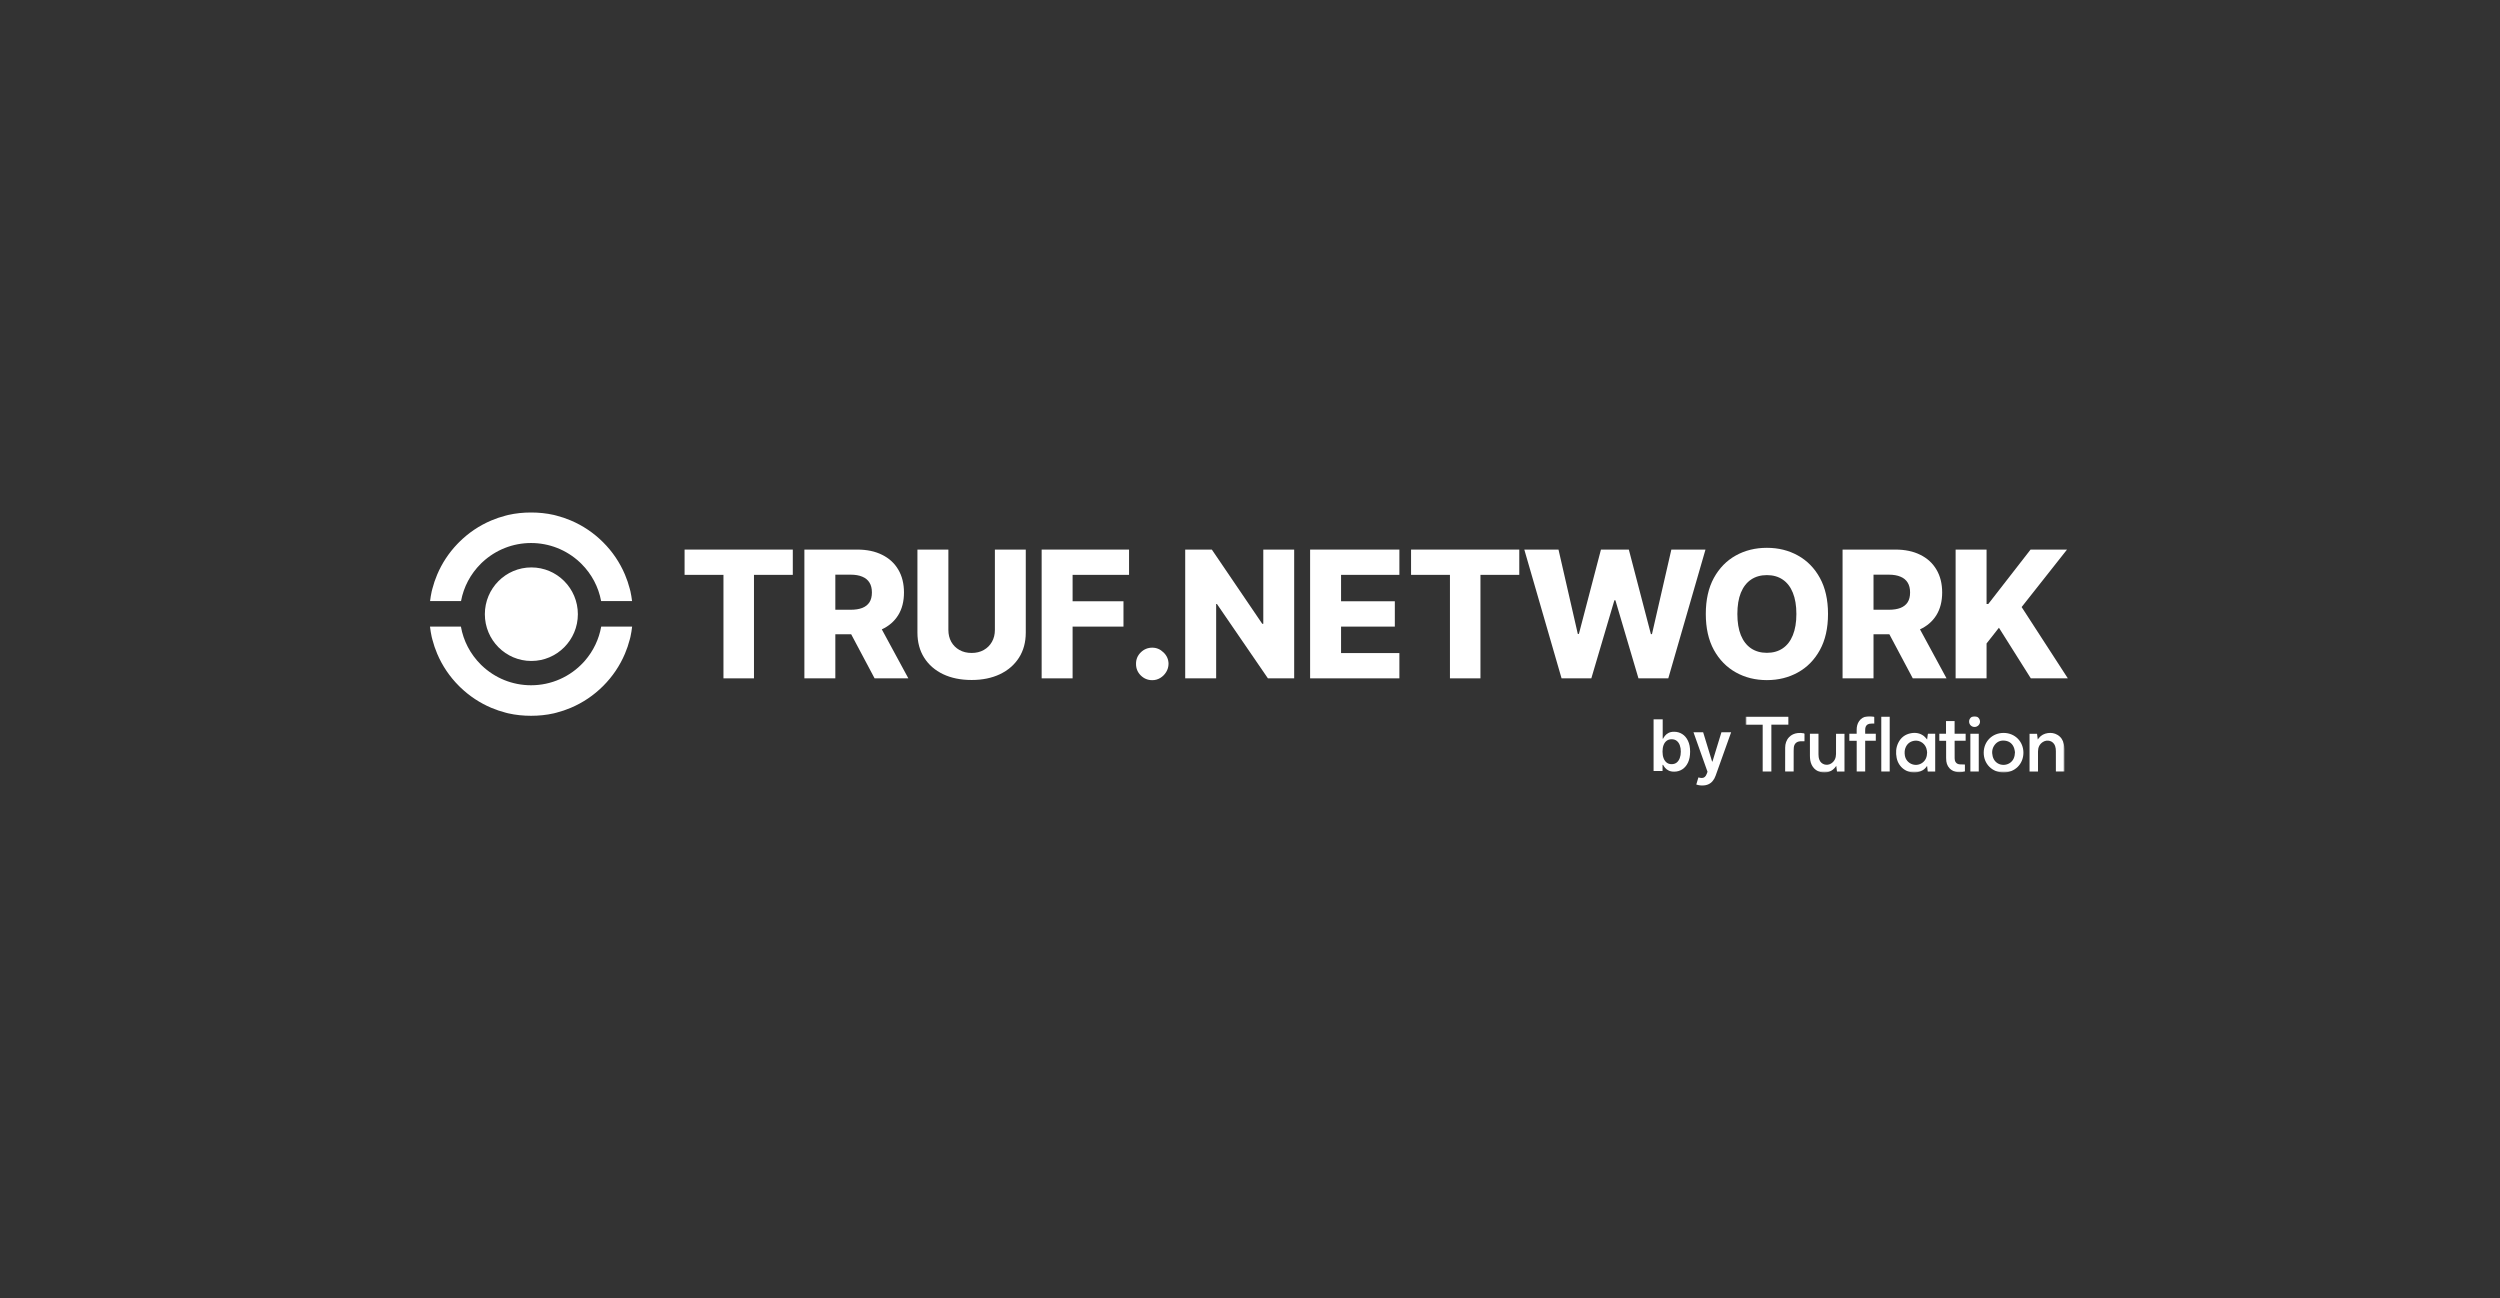 <svg width="1500" height="779" viewBox="0 0 1500 779" fill="none" xmlns="http://www.w3.org/2000/svg">
<rect x="0" y="0" width="1500" height="779" fill="#333333" stroke="none"/>
<path d="M318.814 340.454C303.406 340.454 290.911 353.02 290.911 368.517C290.911 384.015 303.405 396.58 318.814 396.58C334.223 396.58 346.717 384.015 346.717 368.517C346.717 353.02 334.221 340.454 318.814 340.454Z" fill="white"/>
<path d="M276.62 360.625C278.185 352.199 282.261 344.444 288.478 338.251L288.577 338.153C288.71 338.023 288.843 337.892 288.976 337.763C289.103 337.643 289.229 337.522 289.356 337.402L289.479 337.286C297.43 329.887 307.783 325.812 318.632 325.81H318.641C329.48 325.81 339.828 329.877 347.777 337.261L347.925 337.4C348.045 337.512 348.165 337.626 348.283 337.74C348.41 337.862 348.536 337.984 348.663 338.11L348.781 338.225C355.016 344.424 359.099 352.188 360.667 360.623H379.234C378.983 358.669 378.7 356.733 378.262 354.823L377.858 353.254C377.11 350.361 376.138 347.495 374.968 344.737C371.886 337.474 367.478 330.952 361.858 325.35L361.833 325.326C356.223 319.724 349.688 315.324 342.412 312.25C339.647 311.083 336.775 310.112 333.875 309.369L332.303 308.965C327.852 307.95 323.264 307.5 318.642 307.5H318.629C313.984 307.5 309.375 307.957 304.901 308.982L303.328 309.387C300.443 310.132 297.588 311.098 294.841 312.26C287.566 315.336 281.034 319.738 275.427 325.343C275.077 325.693 274.723 326.056 274.375 326.42C269.251 331.779 265.19 337.947 262.305 344.755C261.135 347.515 260.164 350.383 259.418 353.278L259.014 354.846C258.579 356.75 258.298 358.679 258.048 360.625H276.62Z" fill="white"/>
<path d="M379.278 375.968H360.724C359.381 383.489 356.026 390.568 350.949 396.425L350.93 396.447C350.787 396.611 350.642 396.775 350.499 396.936C350.403 397.043 350.306 397.15 350.206 397.257C350.148 397.321 350.088 397.386 350.03 397.448C346.061 401.724 341.356 405.091 336.051 407.459C330.558 409.908 324.704 411.152 318.647 411.154H318.639C307.527 411.154 296.987 406.908 288.968 399.199C288.866 399.102 288.766 399.003 288.665 398.905L288.473 398.717C282.164 392.43 278.062 384.537 276.549 375.97H258C258.256 378.069 258.558 380.151 259.029 382.202L259.435 383.772C260.181 386.652 261.15 389.502 262.313 392.244C265.395 399.506 269.805 406.027 275.42 411.624C275.698 411.901 275.996 412.192 276.359 412.539C281.763 417.719 287.989 421.819 294.866 424.724C297.613 425.885 300.466 426.849 303.351 427.592L304.925 427.998C309.394 429.021 314.001 429.474 318.64 429.474H318.652C323.279 429.474 327.87 429.021 332.325 428.004L333.896 427.599C336.795 426.854 339.665 425.883 342.428 424.714C349.687 421.645 356.206 417.258 361.804 411.673L361.901 411.593L361.931 411.547C367.516 405.96 371.905 399.457 374.973 392.219C376.135 389.477 377.102 386.627 377.846 383.749L378.252 382.178C378.722 380.134 379.02 378.061 379.276 375.968H379.278Z" fill="white"/>
<path d="M410.746 344.914V329.749H475.677V344.914H452.383V407.011H434.078V344.914H410.746Z" fill="white"/>
<path d="M482.632 407.011V329.749H514.366C520.118 329.749 525.081 330.792 529.258 332.88C533.459 334.942 536.697 337.91 538.973 341.783C541.248 345.631 542.386 350.196 542.386 355.478C542.386 360.835 541.223 365.387 538.898 369.134C536.572 372.857 533.271 375.699 528.995 377.66C524.719 379.597 519.655 380.565 513.803 380.565H493.735V365.852H510.352C513.153 365.852 515.491 365.487 517.367 364.758C519.267 364.004 520.705 362.872 521.681 361.363C522.656 359.829 523.143 357.867 523.143 355.478C523.143 353.088 522.656 351.114 521.681 349.555C520.705 347.97 519.267 346.788 517.367 346.008C515.466 345.204 513.128 344.801 510.352 344.801H501.2V407.011H482.632ZM525.882 371.7L545.012 407.011H524.756L506.001 371.7H525.882Z" fill="white"/>
<path d="M596.933 329.749H615.463V379.584C615.463 385.344 614.1 390.361 611.374 394.637C608.649 398.887 604.848 402.182 599.971 404.521C595.095 406.835 589.431 407.992 582.979 407.992C576.452 407.992 570.751 406.835 565.874 404.521C560.998 402.182 557.21 398.887 554.509 394.637C551.808 390.361 550.458 385.344 550.458 379.584V329.749H569.025V377.962C569.025 380.628 569.6 383.005 570.751 385.092C571.926 387.18 573.564 388.815 575.665 389.997C577.765 391.179 580.203 391.77 582.979 391.77C585.755 391.77 588.181 391.179 590.256 389.997C592.357 388.815 593.995 387.18 595.17 385.092C596.345 383.005 596.933 380.628 596.933 377.962V329.749Z" fill="white"/>
<path d="M624.988 407.011V329.749H677.427V344.914H643.556V360.759H674.089V375.963H643.556V407.011H624.988Z" fill="white"/>
<path d="M691.369 408.105C688.669 408.105 686.355 407.149 684.43 405.238C682.529 403.327 681.592 401.013 681.617 398.296C681.592 395.63 682.529 393.354 684.43 391.468C686.355 389.557 688.669 388.601 691.369 388.601C693.92 388.601 696.171 389.557 698.121 391.468C700.097 393.354 701.097 395.63 701.122 398.296C701.097 400.107 700.622 401.755 699.697 403.238C698.796 404.722 697.608 405.904 696.133 406.785C694.683 407.665 693.095 408.105 691.369 408.105Z" fill="white"/>
<path d="M776.506 329.749V407.011H760.751L730.18 362.419H729.693V407.011H711.125V329.749H727.105L757.338 374.265H757.976V329.749H776.506Z" fill="white"/>
<path d="M786.068 407.011V329.749H839.633V344.914H804.636V360.759H836.895V375.963H804.636V391.845H839.633V407.011H786.068Z" fill="white"/>
<path d="M846.635 344.914V329.749H911.566V344.914H888.272V407.011H869.967V344.914H846.635Z" fill="white"/>
<path d="M936.939 407.011L914.583 329.749H935.101L946.691 380.377H947.329L960.57 329.749H977.3L990.541 380.49H991.179L1002.81 329.749H1023.29L1000.97 407.011H983.076L969.235 360.156H968.635L954.794 407.011H936.939Z" fill="white"/>
<path d="M1096.81 368.38C1096.81 376.881 1095.19 384.086 1091.94 389.997C1088.69 395.907 1084.29 400.396 1078.73 403.465C1073.21 406.533 1067.01 408.067 1060.13 408.067C1053.23 408.067 1047.01 406.521 1041.49 403.427C1035.96 400.333 1031.57 395.844 1028.32 389.959C1025.09 384.049 1023.48 376.856 1023.48 368.38C1023.48 359.879 1025.09 352.673 1028.32 346.763C1031.57 340.853 1035.96 336.363 1041.49 333.295C1047.01 330.226 1053.23 328.692 1060.13 328.692C1067.01 328.692 1073.21 330.226 1078.73 333.295C1084.29 336.363 1088.69 340.853 1091.94 346.763C1095.19 352.673 1096.81 359.879 1096.81 368.38ZM1077.83 368.38C1077.83 363.35 1077.12 359.099 1075.7 355.628C1074.3 352.158 1072.27 349.529 1069.62 347.744C1066.99 345.958 1063.83 345.065 1060.13 345.065C1056.45 345.065 1053.29 345.958 1050.64 347.744C1047.99 349.529 1045.95 352.158 1044.52 355.628C1043.12 359.099 1042.42 363.35 1042.42 368.38C1042.42 373.41 1043.12 377.66 1044.52 381.131C1045.95 384.602 1047.99 387.23 1050.64 389.016C1053.29 390.801 1056.45 391.694 1060.13 391.694C1063.83 391.694 1066.99 390.801 1069.62 389.016C1072.27 387.23 1074.3 384.602 1075.7 381.131C1077.12 377.66 1077.83 373.41 1077.83 368.38Z" fill="white"/>
<path d="M1105.54 407.011V329.749H1137.28C1143.03 329.749 1147.99 330.792 1152.17 332.88C1156.37 334.942 1159.61 337.91 1161.88 341.783C1164.16 345.631 1165.3 350.196 1165.3 355.478C1165.3 360.835 1164.13 365.387 1161.81 369.134C1159.48 372.857 1156.18 375.699 1151.91 377.66C1147.63 379.597 1142.57 380.565 1136.71 380.565H1116.65V365.852H1133.26C1136.06 365.852 1138.4 365.487 1140.28 364.758C1142.18 364.004 1143.62 362.872 1144.59 361.363C1145.57 359.829 1146.05 357.867 1146.05 355.478C1146.05 353.088 1145.57 351.114 1144.59 349.555C1143.62 347.97 1142.18 346.788 1140.28 346.008C1138.38 345.204 1136.04 344.801 1133.26 344.801H1124.11V407.011H1105.54ZM1148.79 371.7L1167.92 407.011H1147.67L1128.91 371.7H1148.79Z" fill="white"/>
<path d="M1173.37 407.011V329.749H1191.94V362.419H1192.95L1218.34 329.749H1240.21L1212.98 364.23L1240.7 407.011H1218.49L1199.36 376.642L1191.94 386.073V407.011H1173.37Z" fill="white"/>
<path d="M414.495 446.578H982.941" stroke="url(#paint0_linear_361_369)" stroke-width="4.603"/>
<path d="M992.147 462.583V431.619H997.62V443.201H997.847C998.129 442.636 998.527 442.036 999.041 441.401C999.555 440.756 1000.25 440.207 1001.13 439.753C1002 439.29 1003.12 439.058 1004.48 439.058C1006.28 439.058 1007.9 439.516 1009.34 440.434C1010.79 441.341 1011.94 442.686 1012.78 444.471C1013.64 446.245 1014.07 448.422 1014.07 451.002C1014.07 453.552 1013.65 455.719 1012.82 457.503C1011.98 459.287 1010.84 460.648 1009.4 461.586C1007.96 462.523 1006.32 462.992 1004.5 462.992C1003.17 462.992 1002.06 462.77 1001.19 462.326C1000.31 461.883 999.606 461.349 999.072 460.724C998.547 460.089 998.139 459.489 997.847 458.925H997.529V462.583H992.147ZM997.514 450.972C997.514 452.474 997.726 453.789 998.149 454.918C998.583 456.047 999.203 456.929 1000.01 457.564C1000.82 458.189 1001.81 458.501 1002.97 458.501C1004.18 458.501 1005.19 458.179 1006.01 457.534C1006.83 456.878 1007.44 455.986 1007.86 454.857C1008.28 453.719 1008.49 452.423 1008.49 450.972C1008.49 449.53 1008.28 448.25 1007.87 447.132C1007.46 446.013 1006.84 445.136 1006.03 444.501C1005.21 443.866 1004.19 443.548 1002.97 443.548C1001.8 443.548 1000.81 443.856 999.994 444.471C999.177 445.085 998.558 445.947 998.134 447.056C997.721 448.165 997.514 449.47 997.514 450.972Z" fill="white"/>
<path d="M1021.33 471.292C1020.59 471.292 1019.9 471.232 1019.26 471.111C1018.64 471 1018.14 470.869 1017.77 470.718L1019.04 466.454C1019.83 466.686 1020.54 466.797 1021.17 466.787C1021.79 466.777 1022.34 466.58 1022.82 466.197C1023.3 465.824 1023.71 465.199 1024.04 464.322L1024.51 463.067L1016.09 439.36H1021.89L1027.25 456.899H1027.49L1032.86 439.36H1038.68L1029.38 465.396C1028.94 466.625 1028.37 467.679 1027.65 468.556C1026.94 469.443 1026.06 470.118 1025.02 470.582C1024 471.055 1022.77 471.292 1021.33 471.292Z" fill="white"/>
<mask id="mask0_361_369" style="mask-type:luminance" maskUnits="userSpaceOnUse" x="1047" y="429" width="192" height="35">
<path d="M1238.67 429.665H1047.38V463.491H1238.67V429.665Z" fill="white"/>
</mask>
<g mask="url(#mask0_361_369)">
<path d="M1161.13 462.988H1156.65C1156.52 461.862 1156.4 460.744 1156.26 459.581C1156.2 459.644 1156.15 459.673 1156.13 459.712C1154.75 461.781 1152.77 462.905 1150.37 463.323C1144.53 464.343 1139.15 460.608 1137.99 454.718C1137.39 451.683 1137.53 448.696 1138.88 445.861C1140.44 442.579 1143.04 440.571 1146.61 439.929C1149.39 439.43 1152.02 439.855 1154.31 441.615C1154.94 442.101 1155.43 442.769 1155.99 443.357C1156.07 443.451 1156.14 443.562 1156.26 443.732C1156.41 442.631 1156.55 441.609 1156.69 440.587C1156.72 440.417 1156.7 440.234 1156.97 440.235C1158.35 440.242 1159.72 440.238 1161.12 440.238V462.988H1161.13ZM1156.27 451.526C1156.23 451.194 1156.2 450.735 1156.13 450.282C1155.55 446.253 1151.96 443.956 1148.68 444.437C1146.31 444.785 1144.58 445.992 1143.52 448.13C1142.71 449.775 1142.64 451.519 1142.92 453.307C1143.7 458.151 1149.29 460.547 1153.31 457.731C1155.41 456.26 1156.21 454.129 1156.27 451.524V451.526Z" fill="white"/>
<path d="M1214.05 451.687C1214.02 458.479 1208.89 463.524 1202.06 463.487C1195.28 463.45 1190.19 458.32 1190.23 451.551C1190.27 444.789 1195.44 439.711 1202.25 439.753C1208.98 439.794 1214.09 444.961 1214.05 451.687ZM1208.98 451.322C1208.88 450.809 1208.8 449.853 1208.5 448.972C1207.65 446.422 1205.88 444.827 1203.19 444.428C1200.65 444.052 1198.47 444.804 1196.87 446.858C1195.27 448.92 1194.98 451.301 1195.6 453.765C1196.98 459.214 1202.94 460.144 1206.28 457.518C1208.14 456.054 1208.89 454.058 1208.98 451.322Z" fill="white"/>
<path d="M1222.8 462.985H1217.73V440.268H1222.22C1222.36 441.379 1222.5 442.507 1222.66 443.709C1222.91 443.364 1223.12 443.061 1223.36 442.777C1224.74 441.088 1226.55 440.163 1228.69 439.852C1230.72 439.555 1232.67 439.86 1234.46 440.908C1236.61 442.165 1237.81 444.115 1238.32 446.495C1238.53 447.476 1238.64 448.497 1238.65 449.5C1238.69 453.885 1238.67 458.271 1238.66 462.658C1238.66 462.752 1238.66 462.844 1238.65 462.969H1233.53V462.439C1233.53 458.538 1233.53 454.639 1233.52 450.739C1233.52 449.686 1233.43 448.648 1233.08 447.634C1231.95 444.348 1228.28 443.581 1225.78 445.16C1223.66 446.492 1222.81 448.503 1222.8 450.923C1222.78 454.769 1222.8 458.616 1222.8 462.462V462.985Z" fill="white"/>
<path d="M1106.69 462.989H1102.2C1102.06 461.854 1101.92 460.725 1101.76 459.498C1101.61 459.719 1101.5 459.877 1101.39 460.033C1099.45 462.696 1096.78 463.723 1093.59 463.428C1089.49 463.049 1086.83 460.171 1086.16 456.163C1086.01 455.264 1085.96 454.338 1085.96 453.424C1085.94 449.199 1085.95 444.975 1085.95 440.75C1085.95 440.593 1085.95 440.436 1085.95 440.258H1091.09C1091.09 440.43 1091.09 440.587 1091.09 440.744C1091.09 444.712 1091.09 448.679 1091.09 452.648C1091.09 453.748 1091.22 454.822 1091.62 455.859C1092.77 458.859 1096.28 459.644 1098.69 458.092C1100.74 456.767 1101.59 454.794 1101.61 452.421C1101.63 448.939 1101.62 445.458 1101.62 441.975C1101.62 441.411 1101.62 440.847 1101.62 440.261H1106.69V462.989Z" fill="white"/>
<path d="M1062.82 462.979H1057.61V434.824H1047.38V429.982H1073.01V434.795H1062.82V462.979H1062.82Z" fill="white"/>
<path d="M1114.02 444.471H1109.6V440.241H1114C1114 439.415 1114 438.636 1114 437.857C1114 435.981 1114.4 434.217 1115.49 432.657C1116.63 431.031 1118.22 430.13 1120.15 429.8C1121.53 429.565 1122.89 429.647 1124.25 429.953C1124.37 429.981 1124.55 430.13 1124.55 430.224C1124.57 431.518 1124.56 432.811 1124.56 434.163C1124.38 434.147 1124.22 434.116 1124.07 434.123C1123.23 434.167 1122.36 434.118 1121.54 434.29C1120.14 434.585 1119.26 435.694 1119.14 437.23C1119.06 438.207 1119.12 439.195 1119.12 440.23H1125.48V444.451H1119.11V462.972H1114.02V444.471H1114.02Z" fill="white"/>
<path d="M1167.67 444.468H1163.59V440.256H1167.61V432.647H1172.76V440.233H1179.39V444.456H1172.82C1172.8 444.571 1172.77 444.647 1172.77 444.723C1172.77 448.151 1172.78 451.579 1172.79 455.006C1172.79 455.811 1172.94 456.594 1173.39 457.284C1173.96 458.163 1174.84 458.52 1175.83 458.61C1176.75 458.696 1177.68 458.675 1178.61 458.701C1178.72 458.704 1178.82 458.701 1178.95 458.701V462.888C1177.95 463.161 1176.92 463.316 1175.87 463.331C1174.12 463.355 1172.45 463.002 1170.98 462.023C1169.1 460.776 1168.11 458.965 1167.79 456.762C1167.7 456.124 1167.68 455.471 1167.68 454.826C1167.67 451.561 1167.67 448.295 1167.67 445.028V444.463L1167.67 444.468Z" fill="white"/>
<path d="M1128.77 429.964H1133.82V462.968H1128.77V429.964Z" fill="white"/>
<path d="M1082.66 444.765C1081.81 444.765 1080.98 444.722 1080.16 444.774C1077.86 444.921 1076.47 446.309 1076.27 448.637C1076.22 449.201 1076.2 449.768 1076.2 450.333C1076.19 454.381 1076.19 458.429 1076.19 462.477C1076.19 462.636 1076.19 462.794 1076.19 462.977H1071.09C1071.09 462.837 1071.09 462.696 1071.09 462.553C1071.09 457.898 1071.05 453.242 1071.1 448.588C1071.12 446.23 1071.79 444.064 1073.45 442.302C1074.85 440.823 1076.6 440.083 1078.59 439.836C1079.84 439.682 1081.07 439.757 1082.29 439.995C1082.57 440.048 1082.7 440.139 1082.7 440.46C1082.68 441.769 1082.69 443.078 1082.69 444.386C1082.69 444.492 1082.67 444.599 1082.66 444.767V444.765Z" fill="white"/>
<path d="M1182.22 440.253H1187.25V462.975H1182.22V440.253Z" fill="white"/>
<path d="M1181.46 432.936C1181.45 431.13 1182.89 429.712 1184.74 429.709C1186.57 429.706 1188.01 431.167 1188.01 433.012C1188 434.734 1186.54 436.156 1184.77 436.179C1182.93 436.203 1181.47 434.774 1181.46 432.936Z" fill="white"/>
</g>
<defs>
<linearGradient id="paint0_linear_361_369" x1="nan" y1="nan" x2="nan" y2="nan" gradientUnits="userSpaceOnUse">
<stop stop-color="white" stop-opacity="0"/>
<stop offset="1" stop-color="white"/>
</linearGradient>
</defs>
</svg>
